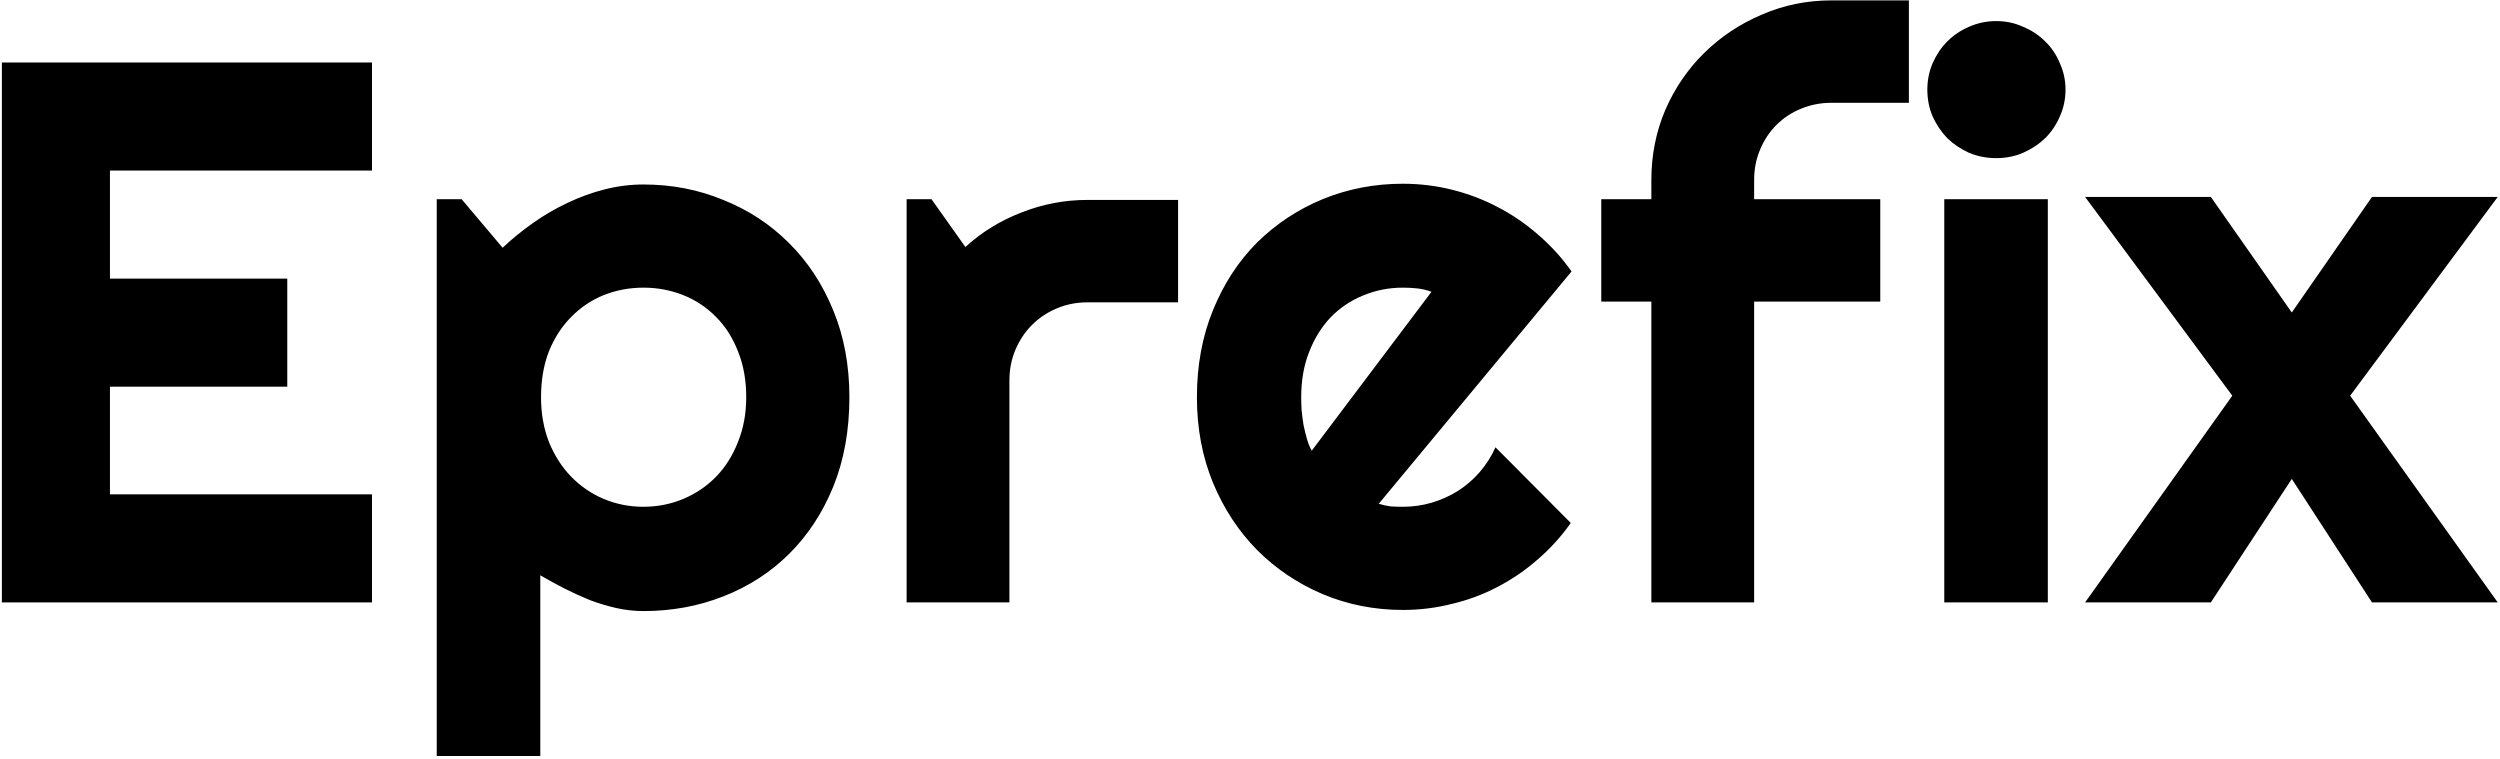 <svg width="415" height="126" viewBox="0 0 415 126" fill="none" xmlns="http://www.w3.org/2000/svg">
<path d="M61.75 100H0.312V10.375H61.75V28.312H18.25V46.25H47.688V64.188H18.25V82.062H61.75V100Z" fill="#F54571" style="fill:#F54571;fill:color(display-p3 0.961 0.271 0.443);fill-opacity:1;"/>
<path d="M89.688 125.5H72.5V33.062H76.625L83.438 41.125C84.979 39.667 86.667 38.292 88.5 37C90.333 35.708 92.229 34.604 94.188 33.688C96.188 32.729 98.25 31.979 100.375 31.438C102.5 30.896 104.646 30.625 106.812 30.625C111.521 30.625 115.938 31.479 120.062 33.188C124.229 34.854 127.854 37.229 130.938 40.312C134.062 43.396 136.521 47.125 138.312 51.5C140.104 55.833 141 60.646 141 65.938C141 71.438 140.104 76.396 138.312 80.812C136.521 85.188 134.062 88.917 130.938 92C127.854 95.042 124.229 97.375 120.062 99C115.938 100.625 111.521 101.438 106.812 101.438C105.312 101.438 103.812 101.271 102.312 100.938C100.854 100.604 99.396 100.167 97.938 99.625C96.521 99.042 95.104 98.396 93.688 97.688C92.312 96.979 90.979 96.25 89.688 95.5V125.5ZM123.875 65.938C123.875 63.104 123.417 60.562 122.5 58.312C121.625 56.062 120.417 54.167 118.875 52.625C117.333 51.042 115.521 49.833 113.438 49C111.354 48.167 109.146 47.75 106.812 47.75C104.479 47.75 102.271 48.167 100.188 49C98.146 49.833 96.354 51.042 94.812 52.625C93.271 54.167 92.042 56.062 91.125 58.312C90.25 60.562 89.812 63.104 89.812 65.938C89.812 68.646 90.25 71.125 91.125 73.375C92.042 75.625 93.271 77.542 94.812 79.125C96.354 80.708 98.146 81.938 100.188 82.812C102.271 83.688 104.479 84.125 106.812 84.125C109.146 84.125 111.354 83.688 113.438 82.812C115.521 81.938 117.333 80.708 118.875 79.125C120.417 77.542 121.625 75.625 122.5 73.375C123.417 71.125 123.875 68.646 123.875 65.938ZM167.562 100H150.5V33.062H154.625L160.25 41C163 38.5 166.125 36.583 169.625 35.25C173.125 33.875 176.75 33.188 180.5 33.188H195.562V50.188H180.5C178.708 50.188 177.021 50.521 175.438 51.188C173.854 51.854 172.479 52.771 171.312 53.938C170.146 55.104 169.229 56.479 168.562 58.062C167.896 59.646 167.562 61.333 167.562 63.125V100ZM228.875 83.625C229.542 83.833 230.208 83.979 230.875 84.062C231.542 84.104 232.208 84.125 232.875 84.125C234.542 84.125 236.146 83.896 237.688 83.438C239.229 82.979 240.667 82.333 242 81.5C243.375 80.625 244.583 79.583 245.625 78.375C246.708 77.125 247.583 75.75 248.25 74.25L260.75 86.812C259.167 89.062 257.333 91.083 255.25 92.875C253.208 94.667 250.979 96.188 248.562 97.438C246.188 98.688 243.667 99.625 241 100.25C238.375 100.917 235.667 101.25 232.875 101.25C228.167 101.25 223.729 100.375 219.562 98.625C215.438 96.875 211.812 94.438 208.688 91.312C205.604 88.188 203.167 84.479 201.375 80.188C199.583 75.854 198.688 71.104 198.688 65.938C198.688 60.646 199.583 55.812 201.375 51.438C203.167 47.062 205.604 43.333 208.688 40.25C211.812 37.167 215.438 34.771 219.562 33.062C223.729 31.354 228.167 30.5 232.875 30.5C235.667 30.5 238.396 30.833 241.062 31.5C243.729 32.167 246.25 33.125 248.625 34.375C251.042 35.625 253.292 37.167 255.375 39C257.458 40.792 259.292 42.812 260.875 45.062L228.875 83.625ZM237.625 48.438C236.833 48.146 236.042 47.958 235.25 47.875C234.5 47.792 233.708 47.75 232.875 47.75C230.542 47.75 228.333 48.188 226.25 49.062C224.208 49.896 222.417 51.104 220.875 52.688C219.375 54.271 218.188 56.188 217.312 58.438C216.438 60.646 216 63.146 216 65.938C216 66.562 216.021 67.271 216.062 68.062C216.146 68.854 216.25 69.667 216.375 70.5C216.542 71.292 216.729 72.062 216.938 72.812C217.146 73.562 217.417 74.229 217.75 74.812L237.625 48.438ZM291.188 100H274.125V50.062H265.812V33.062H274.125V29.875C274.125 25.75 274.896 21.875 276.438 18.25C278.021 14.625 280.167 11.479 282.875 8.812C285.625 6.104 288.812 3.979 292.438 2.438C296.062 0.854 299.938 0.062 304.062 0.062H316.875V17.062H304.062C302.229 17.062 300.521 17.396 298.938 18.062C297.396 18.688 296.042 19.583 294.875 20.75C293.75 21.875 292.854 23.229 292.188 24.812C291.521 26.354 291.188 28.042 291.188 29.875V33.062H312.125V50.062H291.188V100ZM342.875 14.875C342.875 16.458 342.562 17.938 341.938 19.312C341.354 20.688 340.542 21.896 339.5 22.938C338.458 23.938 337.229 24.75 335.812 25.375C334.438 25.958 332.958 26.25 331.375 26.25C329.792 26.25 328.292 25.958 326.875 25.375C325.5 24.75 324.292 23.938 323.25 22.938C322.25 21.896 321.438 20.688 320.812 19.312C320.229 17.938 319.938 16.458 319.938 14.875C319.938 13.333 320.229 11.875 320.812 10.5C321.438 9.083 322.25 7.875 323.25 6.875C324.292 5.833 325.5 5.021 326.875 4.438C328.292 3.812 329.792 3.5 331.375 3.5C332.958 3.5 334.438 3.812 335.812 4.438C337.229 5.021 338.458 5.833 339.5 6.875C340.542 7.875 341.354 9.083 341.938 10.5C342.562 11.875 342.875 13.333 342.875 14.875ZM339.938 100H322.75V33.062H339.938V100ZM414.625 100H393.75L380.438 79.5L367 100H346.125L370.562 65.688L346.125 32.688H367L380.438 51.875L393.75 32.688H414.625L390.125 65.688L414.625 100Z" fill="#2441FF" style="fill:#2441FF;fill:color(display-p3 0.141 0.255 1);fill-opacity:1;"/>
</svg>

